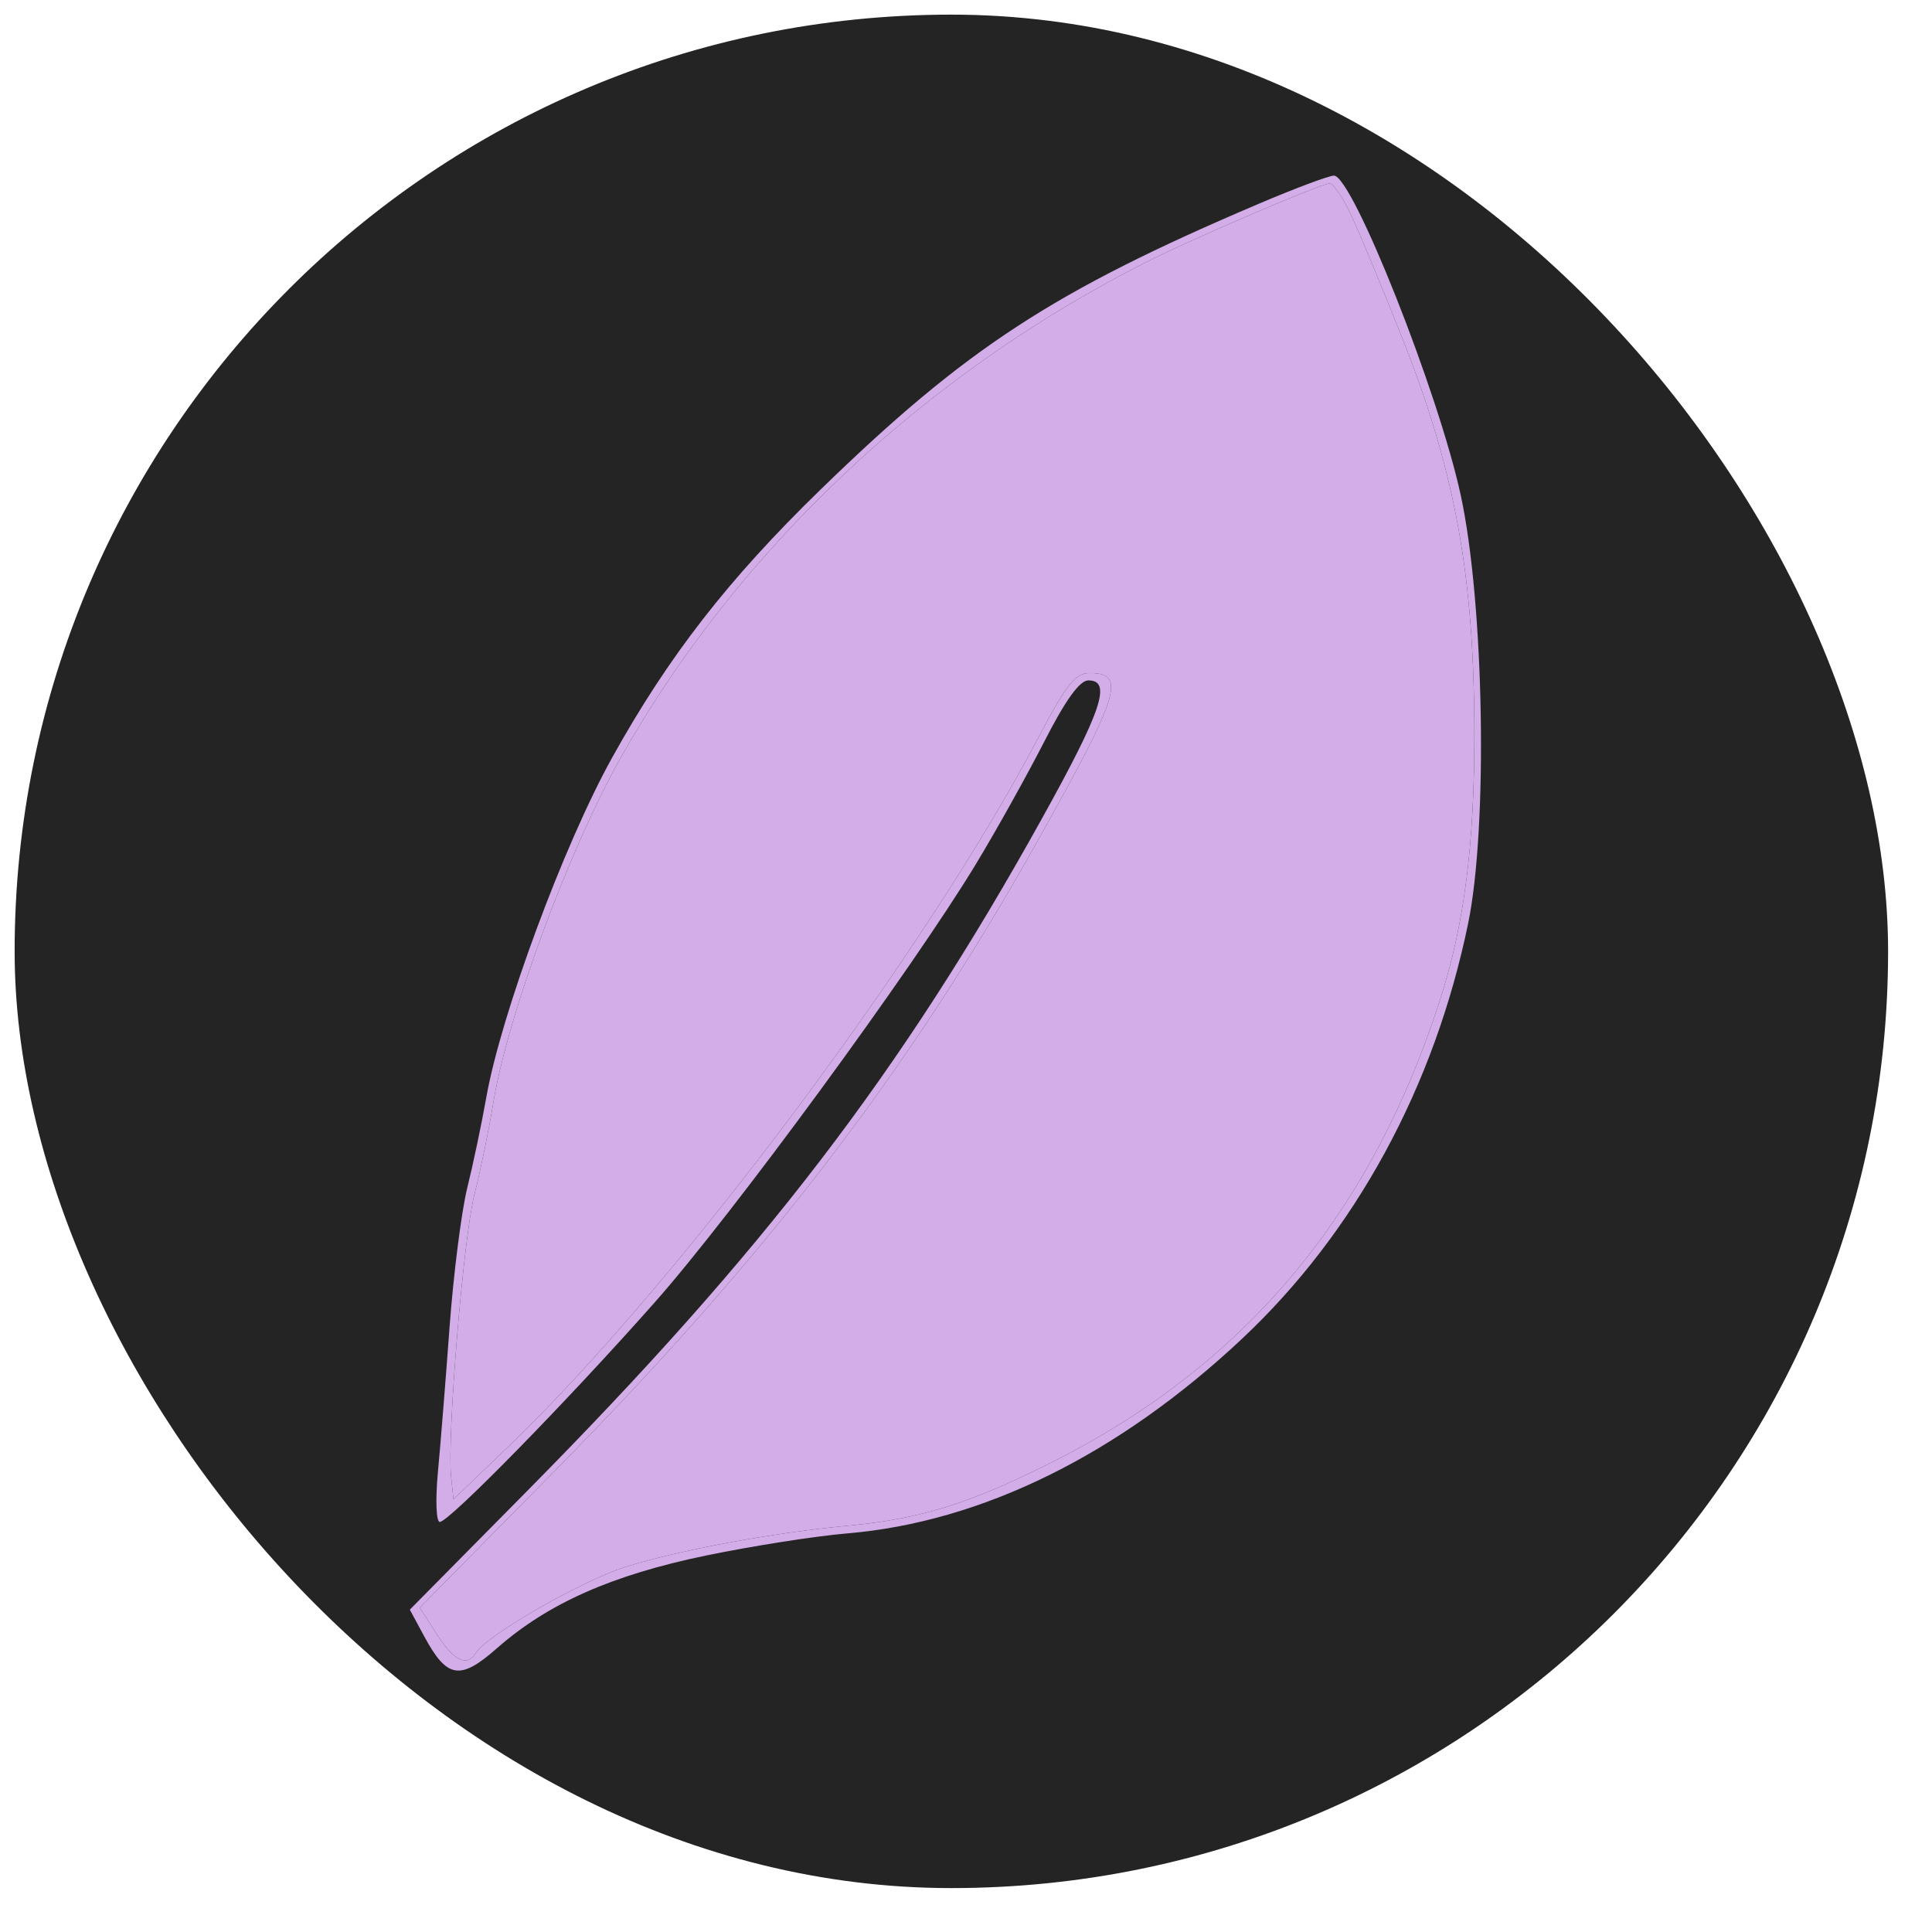 <?xml version="1.0" encoding="UTF-8"?> <svg xmlns="http://www.w3.org/2000/svg" width="33" height="33" viewBox="0 0 33 33" fill="none"><rect x="0.25" y="0.25" width="32" height="32" rx="16" fill="#242424"></rect><path fill-rule="evenodd" clip-rule="evenodd" d="M21.495 3.483C17.988 4.976 16.503 5.945 14.015 8.363C12.44 9.894 11.418 11.208 10.454 12.944C9.631 14.426 8.556 17.329 8.306 18.746C8.227 19.193 8.081 19.887 7.981 20.29C7.882 20.692 7.746 21.76 7.679 22.665C7.613 23.569 7.523 24.688 7.479 25.152C7.436 25.621 7.45 25.996 7.512 25.996C7.67 25.996 9.685 23.938 11.183 22.246C12.513 20.744 15.579 16.56 16.667 14.763C17.016 14.187 17.541 13.245 17.836 12.669C18.198 11.96 18.441 11.622 18.589 11.622C18.995 11.621 18.821 12.137 17.795 13.985C15.387 18.323 13.054 21.37 9.007 25.464L7 27.494L7.241 27.941C7.635 28.674 7.856 28.71 8.491 28.151C9.358 27.388 10.457 26.901 12.058 26.57C12.848 26.407 13.934 26.236 14.469 26.192C16.77 25.998 19.105 24.848 21.214 22.868C23.149 21.052 24.503 18.564 25.078 15.768C25.417 14.114 25.351 10.312 24.951 8.46C24.571 6.703 23.098 2.993 22.784 3C22.694 3.002 22.114 3.219 21.495 3.483ZM23.038 3.59C23.167 3.848 23.585 4.846 23.965 5.809C24.86 8.071 25.184 9.864 25.183 12.559C25.183 14.444 25.009 15.793 24.603 17.059C23.417 20.759 21.257 23.329 17.933 24.994C16.554 25.684 15.713 25.945 14.495 26.059C13.201 26.18 11.602 26.476 10.69 26.762C9.936 26.999 8.316 27.929 8.128 28.234C7.977 28.479 7.751 28.37 7.458 27.91L7.17 27.46L9.466 25.134C13.082 21.47 15.509 18.309 17.688 14.426C19.133 11.851 19.245 11.496 18.611 11.496C18.366 11.496 18.213 11.69 17.718 12.632C15.791 16.294 11.574 21.931 8.683 24.709L7.745 25.609L7.705 25.223C7.634 24.542 7.915 21.139 8.104 20.399C8.205 20.006 8.35 19.303 8.426 18.837C8.673 17.332 9.723 14.496 10.62 12.911C12.613 9.389 15.784 6.401 19.558 4.487C20.334 4.093 22.52 3.154 22.712 3.132C22.762 3.126 22.909 3.332 23.038 3.59Z" fill="#D2ADE7"></path><path d="M23.038 3.59C23.167 3.848 23.585 4.846 23.965 5.809C24.86 8.071 25.184 9.864 25.183 12.559C25.183 14.444 25.009 15.793 24.603 17.059C23.417 20.759 21.257 23.329 17.933 24.994C16.554 25.684 15.713 25.945 14.495 26.059C13.201 26.18 11.602 26.476 10.69 26.762C9.936 26.999 8.316 27.929 8.128 28.234C7.977 28.479 7.751 28.37 7.458 27.91L7.17 27.46L9.466 25.134C13.082 21.47 15.509 18.309 17.688 14.426C19.133 11.851 19.245 11.496 18.611 11.496C18.366 11.496 18.213 11.69 17.718 12.632C15.791 16.294 11.574 21.931 8.683 24.709L7.745 25.609L7.705 25.223C7.634 24.542 7.915 21.139 8.104 20.399C8.205 20.006 8.35 19.303 8.426 18.837C8.673 17.332 9.723 14.496 10.62 12.911C12.613 9.389 15.784 6.401 19.558 4.487C20.334 4.093 22.52 3.154 22.712 3.132C22.762 3.126 22.909 3.332 23.038 3.59Z" fill="#D2ADE7"></path></svg> 